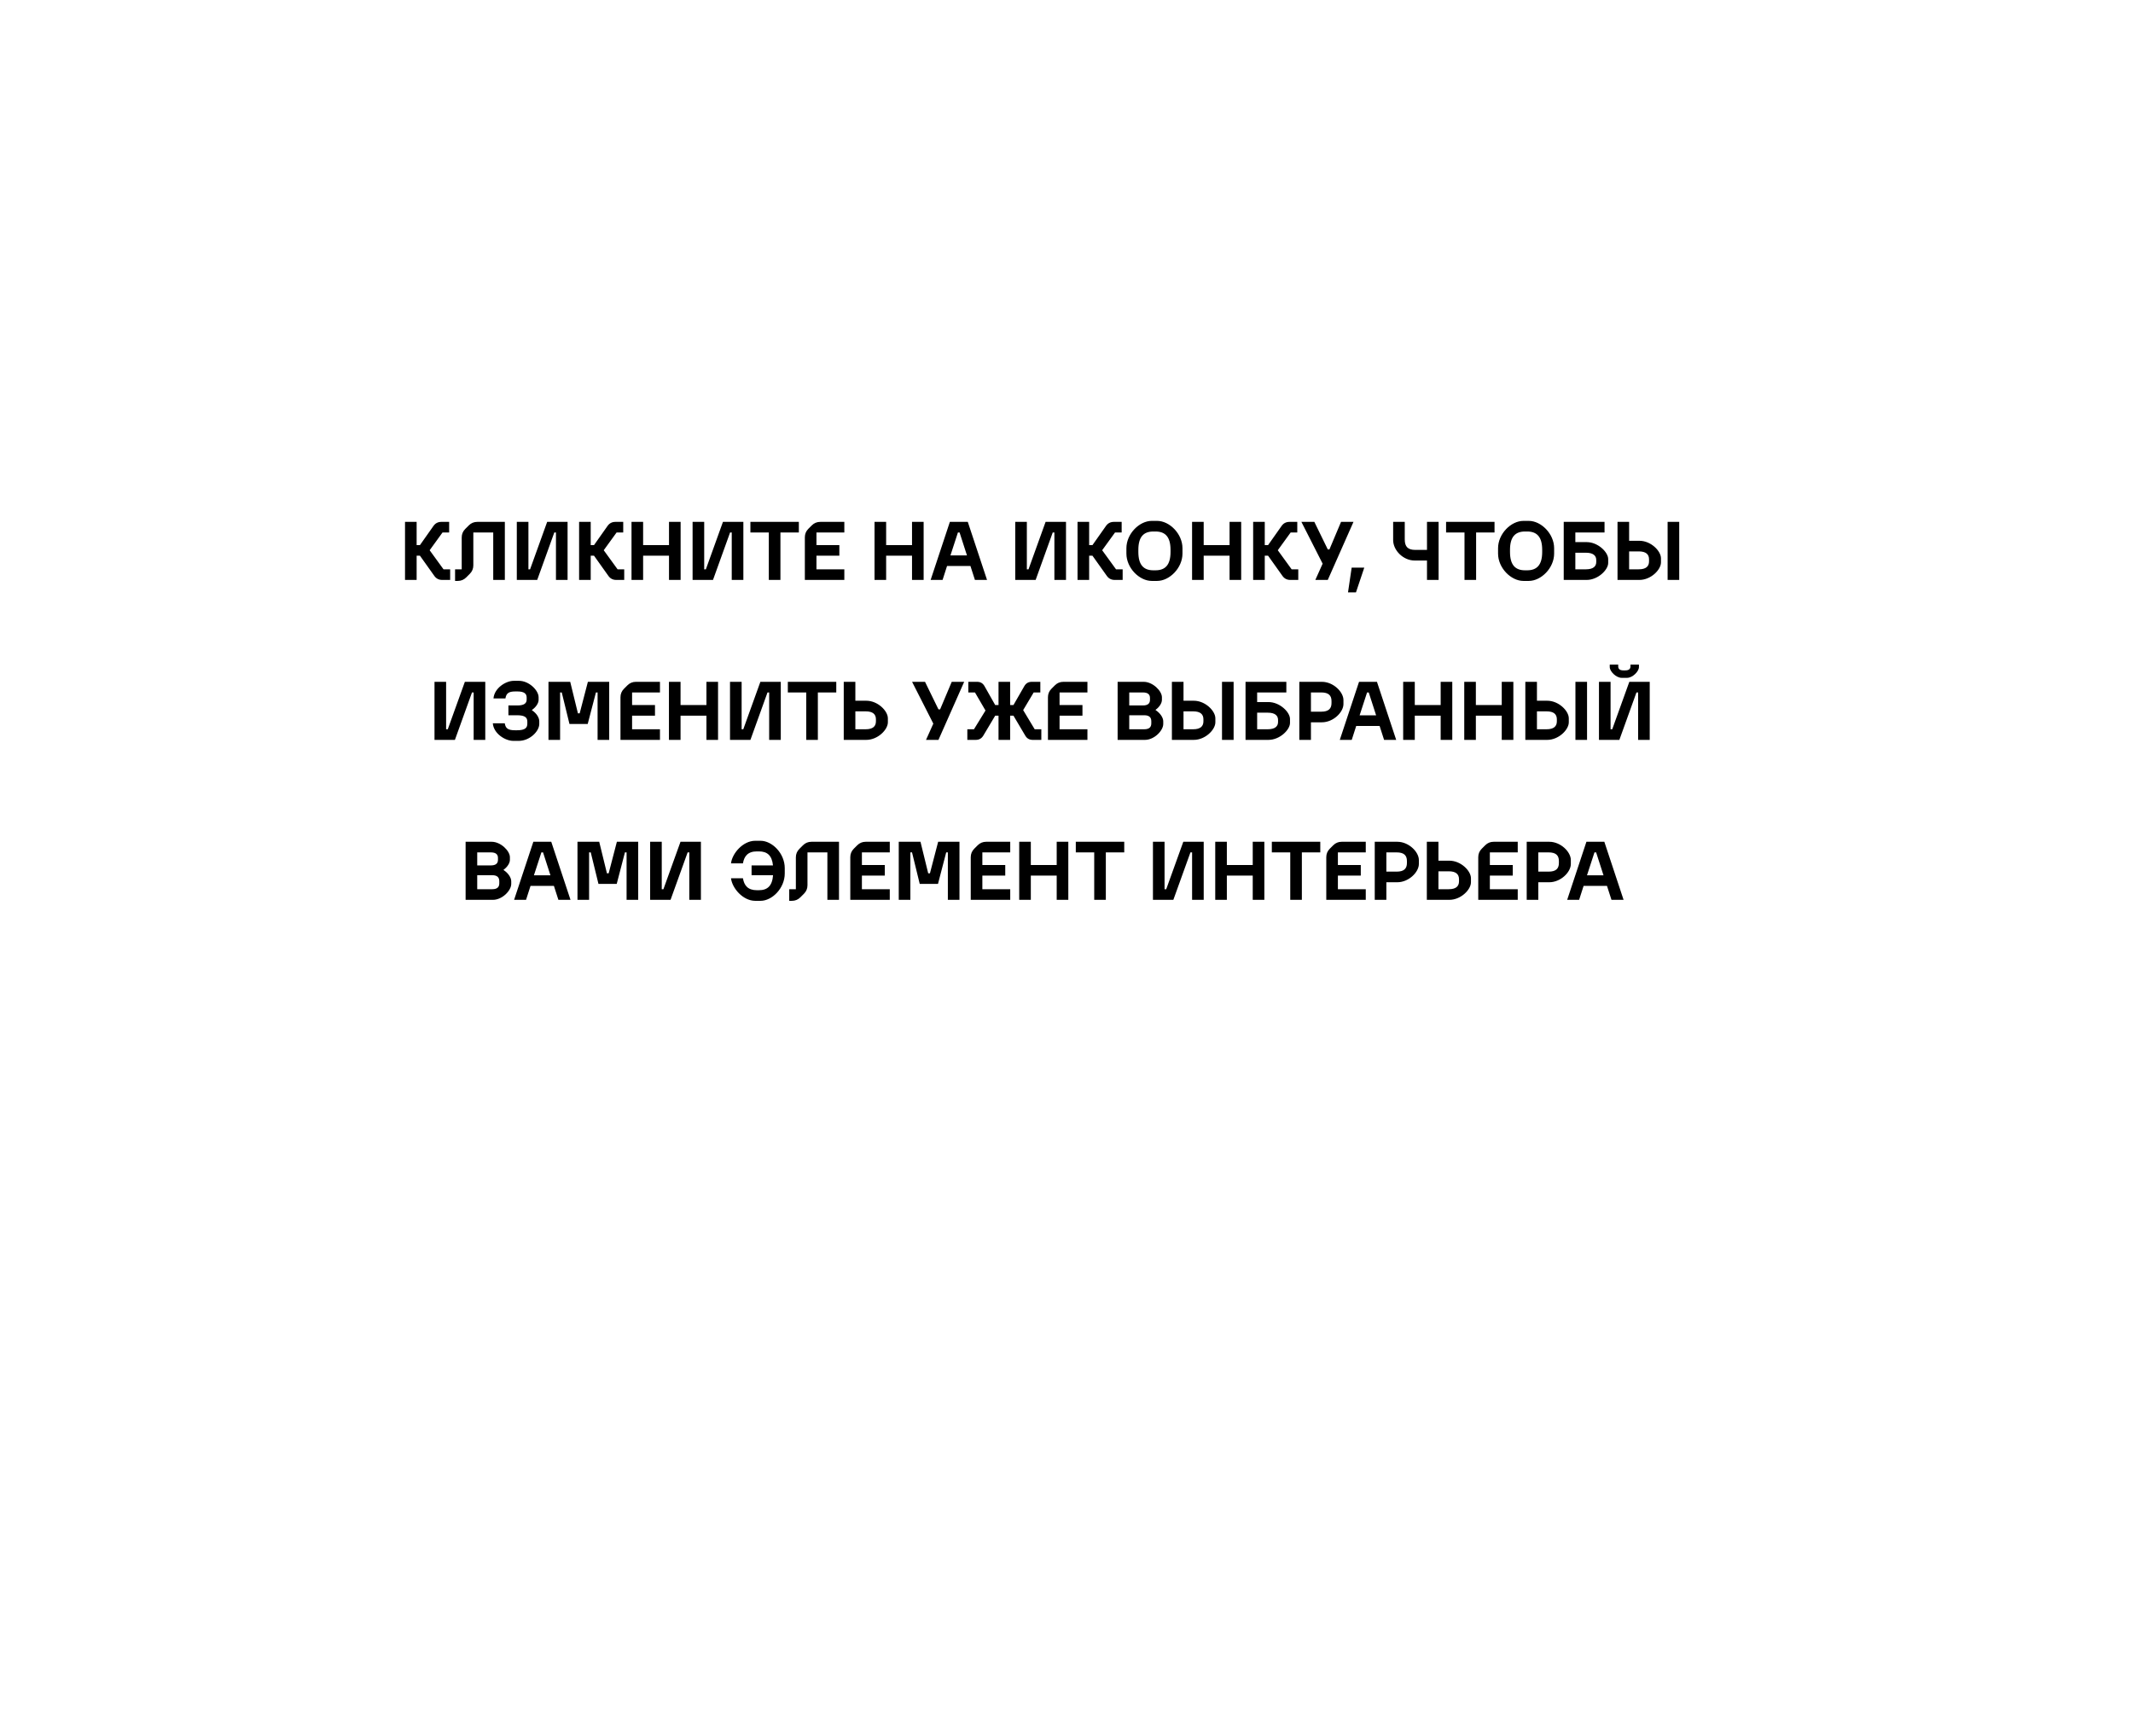 <svg width="360" height="293" viewBox="0 0 360 293" fill="none" xmlns="http://www.w3.org/2000/svg">
<g filter="url(#filter0_d_743_64)">
<path fill-rule="evenodd" clip-rule="evenodd" d="M115.586 200.222C58.717 177.831 22.109 136.308 28.783 95.637C37.227 44.176 111.772 13.567 195.283 27.271C278.794 40.975 339.647 93.802 331.202 145.264C323.012 195.169 252.661 225.463 172.253 214.753C155.459 236.811 140.965 255.211 82.492 261.458C99.64 249.896 119.282 232.764 115.586 200.222Z" fill="white"/>
</g>
<path d="M73.3 97.207L70.878 93.805H70.318V97.893H68.358V88.093H70.318V92.013H70.878L73.16 88.779C73.482 88.317 73.93 88.093 74.49 88.093H75.806V89.885H74.686L72.516 92.881L74.854 96.101H75.974V97.893H74.63C74.07 97.893 73.622 97.669 73.3 97.207ZM77.254 98.061H76.806V96.101H77.926V90.725C77.926 90.165 78.122 89.689 78.514 89.297L79.13 88.681C79.522 88.289 79.998 88.093 80.558 88.093H85.206V97.893H83.246V89.885H79.886V95.429C79.886 95.989 79.69 96.465 79.298 96.857L78.682 97.473C78.29 97.865 77.814 98.061 77.254 98.061ZM87.225 97.893V88.093H89.185V96.101H89.465L92.349 88.093H95.793V97.893H93.833V89.885H93.553L90.669 97.893H87.225ZM102.68 97.207L100.258 93.805H99.698V97.893H97.739V88.093H99.698V92.013H100.258L102.54 88.779C102.862 88.317 103.31 88.093 103.87 88.093H105.186V89.885H104.066L101.896 92.881L104.234 96.101H105.354V97.893H104.01C103.45 97.893 103.002 97.669 102.68 97.207ZM106.584 97.893V88.093H108.544V92.013H112.912V88.093H114.872V97.893H112.912V93.805H108.544V97.893H106.584ZM116.893 97.893V88.093H118.853V96.101H119.133L122.017 88.093H125.461V97.893H123.501V89.885H123.221L120.337 97.893H116.893ZM129.758 97.893V89.885H126.65V88.093H134.826V89.885H131.718V97.893H129.758ZM138.443 88.093H142.503V89.885H137.799V92.013H141.663V93.805H137.799V96.101H142.503V97.893H135.839V90.697C135.839 90.137 136.035 89.661 136.427 89.269L137.015 88.681C137.407 88.289 137.883 88.093 138.443 88.093ZM147.6 97.893V88.093H149.56V92.013H153.928V88.093H155.888V97.893H153.928V93.805H149.56V97.893H147.6ZM157.068 97.893L160.316 88.093H163.34L166.588 97.893H164.544L163.788 95.541H159.84L159.084 97.893H157.068ZM160.414 93.749H163.2L161.954 89.885H161.674L160.414 93.749ZM171.348 97.893V88.093H173.308V96.101H173.588L176.472 88.093H179.916V97.893H177.956V89.885H177.676L174.792 97.893H171.348ZM186.804 97.207L184.382 93.805H183.822V97.893H181.862V88.093H183.822V92.013H184.382L186.664 88.779C186.986 88.317 187.434 88.093 187.994 88.093H189.31V89.885H188.19L186.02 92.881L188.358 96.101H189.478V97.893H188.134C187.574 97.893 187.126 97.669 186.804 97.207ZM194.394 98.061C192.294 98.061 190.11 95.877 190.11 93.441V92.545C190.11 90.109 192.294 87.925 194.394 87.925H195.29C197.39 87.925 199.574 90.109 199.574 92.545V93.441C199.574 95.877 197.39 98.061 195.29 98.061H194.394ZM194.674 96.269H195.01C196.662 96.269 197.558 95.373 197.558 93.161V92.825C197.558 90.613 196.662 89.717 195.01 89.717H194.674C193.022 89.717 192.126 90.613 192.126 92.825V93.161C192.126 95.373 193.022 96.269 194.674 96.269ZM201.194 97.893V88.093H203.154V92.013H207.522V88.093H209.482V97.893H207.522V93.805H203.154V97.893H201.194ZM216.444 97.207L214.022 93.805H213.462V97.893H211.502V88.093H213.462V92.013H214.022L216.304 88.779C216.626 88.317 217.074 88.093 217.634 88.093H218.95V89.885H217.83L215.66 92.881L217.998 96.101H219.118V97.893H217.774C217.214 97.893 216.766 97.669 216.444 97.207ZM221.997 97.893L223.229 95.149L219.645 88.093H221.829L224.097 92.741H224.377L226.337 88.093H228.437L224.097 97.893H221.997ZM227.512 99.993L228.128 95.821H230.256L228.856 99.993H227.512ZM240.842 97.893V94.617H238.756C236.838 94.617 235.13 92.909 235.13 91.159V88.093H237.09V91.047C237.09 92.293 237.622 92.825 238.868 92.825H240.842V88.093H242.802V97.893H240.842ZM247.173 97.893V89.885H244.065V88.093H252.241V89.885H249.133V97.893H247.173ZM257.121 98.061C255.021 98.061 252.837 95.877 252.837 93.441V92.545C252.837 90.109 255.021 87.925 257.121 87.925H258.017C260.117 87.925 262.301 90.109 262.301 92.545V93.441C262.301 95.877 260.117 98.061 258.017 98.061H257.121ZM257.401 96.269H257.737C259.389 96.269 260.285 95.373 260.285 93.161V92.825C260.285 90.613 259.389 89.717 257.737 89.717H257.401C255.749 89.717 254.853 90.613 254.853 92.825V93.161C254.853 95.373 255.749 96.269 257.401 96.269ZM263.92 97.893V88.093H270.808V89.885H265.88V91.509H267.784C269.716 91.509 271.424 93.217 271.424 94.365V95.037C271.424 96.185 269.716 97.893 267.784 97.893H263.92ZM265.88 96.101H267.672C268.904 96.101 269.408 95.597 269.408 94.869V94.533C269.408 93.805 268.904 93.301 267.672 93.301H265.88V96.101ZM272.998 97.893V88.093H274.958V91.285H276.694C278.626 91.285 280.334 92.993 280.334 94.253V94.925C280.334 96.185 278.626 97.893 276.694 97.893H272.998ZM274.958 96.101H276.582C277.814 96.101 278.318 95.597 278.318 94.757V94.421C278.318 93.581 277.814 93.077 276.582 93.077H274.958V96.101ZM281.454 97.893V88.093H283.414V97.893H281.454ZM73.334 124.893V115.093H75.294V123.101H75.574L78.458 115.093H81.902V124.893H79.942V116.885H79.662L76.778 124.893H73.334ZM89 122.149V121.813C89 121.127 88.608 120.735 87.264 120.735H85.808V119.083H87.32C88.496 119.083 88.888 118.691 88.888 118.089V117.753C88.888 117.109 88.496 116.717 87.32 116.717H86.984C85.836 116.717 85.444 117.039 85.304 117.893H83.288C83.428 116.157 85.36 114.925 86.704 114.925H87.6C89.294 114.925 90.904 116.535 90.904 117.697V118.145C90.904 118.691 90.47 119.363 89.784 119.839V119.895C90.54 120.385 91.016 121.127 91.016 121.757V122.205C91.016 123.451 89.406 125.061 87.544 125.061H86.648C85.248 125.061 83.316 123.829 83.176 122.093H85.192C85.332 122.947 85.724 123.269 86.928 123.269H87.264C88.608 123.269 89 122.877 89 122.149ZM92.57 124.893V115.093H96.239L97.54 120.413H97.835L99.221 115.093H102.819V124.893H100.859V116.885H100.579L99.192 122.205H96.112L94.811 116.885H94.531V124.893H92.57ZM107.326 115.093H111.386V116.885H106.682V119.013H110.546V120.805H106.682V123.101H111.386V124.893H104.722V117.697C104.722 117.137 104.918 116.661 105.31 116.269L105.898 115.681C106.29 115.289 106.766 115.093 107.326 115.093ZM112.901 124.893V115.093H114.861V119.013H119.229V115.093H121.189V124.893H119.229V120.805H114.861V124.893H112.901ZM123.209 124.893V115.093H125.169V123.101H125.449L128.333 115.093H131.777V124.893H129.817V116.885H129.537L126.653 124.893H123.209ZM136.075 124.893V116.885H132.967V115.093H141.143V116.885H138.035V124.893H136.075ZM142.404 124.893V115.093H144.364V118.285H146.212C148.144 118.285 149.852 119.993 149.852 121.253V121.925C149.852 123.185 148.144 124.893 146.212 124.893H142.404ZM144.364 123.101H146.1C147.332 123.101 147.836 122.597 147.836 121.757V121.421C147.836 120.581 147.332 120.077 146.1 120.077H144.364V123.101ZM156.29 124.893L157.522 122.149L153.938 115.093H156.122L158.39 119.741H158.67L160.63 115.093H162.73L158.39 124.893H156.29ZM173.035 124.165L171.047 120.805H170.487V124.893H168.527V120.805H167.967L165.965 124.165C165.671 124.655 165.251 124.893 164.691 124.893H163.263V123.101H164.383L166.329 119.937L164.551 116.885H163.431V115.093H164.915C165.475 115.093 165.881 115.331 166.161 115.821L167.967 119.013H168.527V115.093H170.487V119.013H171.047L172.881 115.821C173.161 115.331 173.581 115.093 174.141 115.093H175.583V116.885H174.463L172.685 119.867L174.631 123.101H175.751V124.893H174.295C173.735 124.893 173.315 124.655 173.035 124.165ZM179.473 115.093H183.533V116.885H178.829V119.013H182.693V120.805H178.829V123.101H183.533V124.893H176.869V117.697C176.869 117.137 177.065 116.661 177.457 116.269L178.045 115.681C178.437 115.289 178.913 115.093 179.473 115.093ZM188.629 124.893V115.093H193.025C194.565 115.093 196.105 116.633 196.105 117.697V118.145C196.105 118.691 195.671 119.363 195.041 119.811V119.867C195.797 120.357 196.329 121.127 196.329 121.757V122.205C196.329 123.353 194.789 124.893 193.249 124.893H188.629ZM190.589 123.101H193.109C193.963 123.101 194.313 122.751 194.313 122.093V121.757C194.313 121.099 193.963 120.735 193.109 120.735H190.589V123.101ZM190.589 119.083H192.885C193.739 119.083 194.089 118.733 194.089 118.145V117.809C194.089 117.235 193.739 116.885 192.885 116.885H190.589V119.083ZM197.789 124.893V115.093H199.749V118.285H201.485C203.417 118.285 205.125 119.993 205.125 121.253V121.925C205.125 123.185 203.417 124.893 201.485 124.893H197.789ZM199.749 123.101H201.373C202.605 123.101 203.109 122.597 203.109 121.757V121.421C203.109 120.581 202.605 120.077 201.373 120.077H199.749V123.101ZM206.245 124.893V115.093H208.205V124.893H206.245ZM210.217 124.893V115.093H217.105V116.885H212.177V118.509H214.081C216.013 118.509 217.721 120.217 217.721 121.365V122.037C217.721 123.185 216.013 124.893 214.081 124.893H210.217ZM212.177 123.101H213.969C215.201 123.101 215.705 122.597 215.705 121.869V121.533C215.705 120.805 215.201 120.301 213.969 120.301H212.177V123.101ZM219.295 124.893V115.093H223.103C225.035 115.093 226.743 116.801 226.743 118.173V118.845C226.743 120.217 225.035 121.925 223.103 121.925H221.255V124.893H219.295ZM221.255 120.133H222.991C224.223 120.133 224.727 119.629 224.727 118.677V118.341C224.727 117.389 224.223 116.885 222.991 116.885H221.255V120.133ZM226.125 124.893L229.373 115.093H232.397L235.645 124.893H233.601L232.845 122.541H228.897L228.141 124.893H226.125ZM229.471 120.749H232.257L231.011 116.885H230.731L229.471 120.749ZM236.822 124.893V115.093H238.782V119.013H243.15V115.093H245.11V124.893H243.15V120.805H238.782V124.893H236.822ZM247.131 124.893V115.093H249.091V119.013H253.459V115.093H255.419V124.893H253.459V120.805H249.091V124.893H247.131ZM257.44 124.893V115.093H259.4V118.285H261.136C263.068 118.285 264.776 119.993 264.776 121.253V121.925C264.776 123.185 263.068 124.893 261.136 124.893H257.44ZM259.4 123.101H261.024C262.256 123.101 262.76 122.597 262.76 121.757V121.421C262.76 120.581 262.256 120.077 261.024 120.077H259.4V123.101ZM265.896 124.893V115.093H267.856V124.893H265.896ZM269.867 124.893V115.093H271.827V123.101H272.107L274.991 115.093H278.435V124.893H276.475V116.885H276.195L273.311 124.893H269.867ZM275.187 112.181H276.615V112.601C276.615 113.343 275.537 114.421 274.599 114.421H273.703C272.765 114.421 271.687 113.343 271.687 112.601V112.181H273.115V112.461C273.115 112.909 273.367 113.161 273.983 113.161H274.319C274.935 113.161 275.187 112.909 275.187 112.461V112.181ZM78.584 151.893V142.093H82.98C84.52 142.093 86.06 143.633 86.06 144.697V145.145C86.06 145.691 85.626 146.363 84.996 146.811V146.867C85.752 147.357 86.284 148.127 86.284 148.757V149.205C86.284 150.353 84.744 151.893 83.204 151.893H78.584ZM80.544 150.101H83.064C83.918 150.101 84.268 149.751 84.268 149.093V148.757C84.268 148.099 83.918 147.735 83.064 147.735H80.544V150.101ZM80.544 146.083H82.84C83.694 146.083 84.044 145.733 84.044 145.145V144.809C84.044 144.235 83.694 143.885 82.84 143.885H80.544V146.083ZM86.768 151.893L90.016 142.093H93.04L96.288 151.893H94.244L93.488 149.541H89.54L88.784 151.893H86.768ZM90.114 147.749H92.9L91.654 143.885H91.374L90.114 147.749ZM97.465 151.893V142.093H101.133L102.435 147.413H102.729L104.115 142.093H107.713V151.893H105.753V143.885H105.473L104.087 149.205H101.007L99.705 143.885H99.425V151.893H97.465ZM109.729 151.893V142.093H111.689V150.101H111.969L114.853 142.093H118.297V151.893H116.337V143.885H116.057L113.173 151.893H109.729ZM126.848 147.735V146.083H130.46C130.292 144.375 129.466 143.717 128.08 143.717H127.744C126.218 143.717 125.588 144.543 125.392 145.733H123.376C123.572 144.053 125.392 141.925 127.464 141.925H128.36C130.32 141.925 132.448 144.053 132.448 146.545V147.441C132.448 149.933 130.32 152.061 128.36 152.061H127.464C125.392 152.061 123.572 149.933 123.376 148.253H125.392C125.588 149.457 126.218 150.269 127.744 150.269H128.08C129.508 150.269 130.334 149.569 130.474 147.735H126.848ZM133.651 152.061H133.203V150.101H134.323V144.725C134.323 144.165 134.519 143.689 134.911 143.297L135.527 142.681C135.919 142.289 136.395 142.093 136.955 142.093H141.603V151.893H139.643V143.885H136.283V149.429C136.283 149.989 136.087 150.465 135.695 150.857L135.079 151.473C134.687 151.865 134.211 152.061 133.651 152.061ZM146.113 142.093H150.173V143.885H145.469V146.013H149.333V147.805H145.469V150.101H150.173V151.893H143.509V144.697C143.509 144.137 143.705 143.661 144.097 143.269L144.685 142.681C145.077 142.289 145.553 142.093 146.113 142.093ZM151.688 151.893V142.093H155.356L156.658 147.413H156.952L158.338 142.093H161.936V151.893H159.976V143.885H159.696L158.31 149.205H155.23L153.928 143.885H153.648V151.893H151.688ZM166.443 142.093H170.503V143.885H165.799V146.013H169.663V147.805H165.799V150.101H170.503V151.893H163.839V144.697C163.839 144.137 164.035 143.661 164.427 143.269L165.015 142.681C165.407 142.289 165.883 142.093 166.443 142.093ZM172.018 151.893V142.093H173.978V146.013H178.346V142.093H180.306V151.893H178.346V147.805H173.978V151.893H172.018ZM184.678 151.893V143.885H181.57V142.093H189.746V143.885H186.638V151.893H184.678ZM194.59 151.893V142.093H196.55V150.101H196.83L199.714 142.093H203.158V151.893H201.198V143.885H200.918L198.034 151.893H194.59ZM205.104 151.893V142.093H207.064V146.013H211.432V142.093H213.392V151.893H211.432V147.805H207.064V151.893H205.104ZM217.764 151.893V143.885H214.656V142.093H222.832V143.885H219.724V151.893H217.764ZM226.449 142.093H230.509V143.885H225.805V146.013H229.669V147.805H225.805V150.101H230.509V151.893H223.845V144.697C223.845 144.137 224.041 143.661 224.433 143.269L225.021 142.681C225.413 142.289 225.889 142.093 226.449 142.093ZM232.024 151.893V142.093H235.832C237.764 142.093 239.472 143.801 239.472 145.173V145.845C239.472 147.217 237.764 148.925 235.832 148.925H233.984V151.893H232.024ZM233.984 147.133H235.72C236.952 147.133 237.456 146.629 237.456 145.677V145.341C237.456 144.389 236.952 143.885 235.72 143.885H233.984V147.133ZM240.815 151.893V142.093H242.775V145.285H244.623C246.555 145.285 248.263 146.993 248.263 148.253V148.925C248.263 150.185 246.555 151.893 244.623 151.893H240.815ZM242.775 150.101H244.511C245.743 150.101 246.247 149.597 246.247 148.757V148.421C246.247 147.581 245.743 147.077 244.511 147.077H242.775V150.101ZM252.098 142.093H256.158V143.885H251.454V146.013H255.318V147.805H251.454V150.101H256.158V151.893H249.494V144.697C249.494 144.137 249.69 143.661 250.082 143.269L250.67 142.681C251.062 142.289 251.538 142.093 252.098 142.093ZM257.672 151.893V142.093H261.48C263.412 142.093 265.12 143.801 265.12 145.173V145.845C265.12 147.217 263.412 148.925 261.48 148.925H259.632V151.893H257.672ZM259.632 147.133H261.368C262.6 147.133 263.104 146.629 263.104 145.677V145.341C263.104 144.389 262.6 143.885 261.368 143.885H259.632V147.133ZM264.502 151.893L267.75 142.093H270.774L274.022 151.893H271.978L271.222 149.541H267.274L266.518 151.893H264.502ZM267.848 147.749H270.634L269.388 143.885H269.108L267.848 147.749Z" fill="black"/>
<defs>
<filter id="filter0_d_743_64" x="0.7" y="0.7" width="358.584" height="292.058" filterUnits="userSpaceOnUse" color-interpolation-filters="sRGB">
<feFlood flood-opacity="0" result="BackgroundImageFix"/>
<feColorMatrix in="SourceAlpha" type="matrix" values="0 0 0 0 0 0 0 0 0 0 0 0 0 0 0 0 0 0 127 0" result="hardAlpha"/>
<feOffset dy="4"/>
<feGaussianBlur stdDeviation="13.65"/>
<feComposite in2="hardAlpha" operator="out"/>
<feColorMatrix type="matrix" values="0 0 0 0 0 0 0 0 0 0 0 0 0 0 0 0 0 0 0.05 0"/>
<feBlend mode="normal" in2="BackgroundImageFix" result="effect1_dropShadow_743_64"/>
<feBlend mode="normal" in="SourceGraphic" in2="effect1_dropShadow_743_64" result="shape"/>
</filter>
</defs>
</svg>
